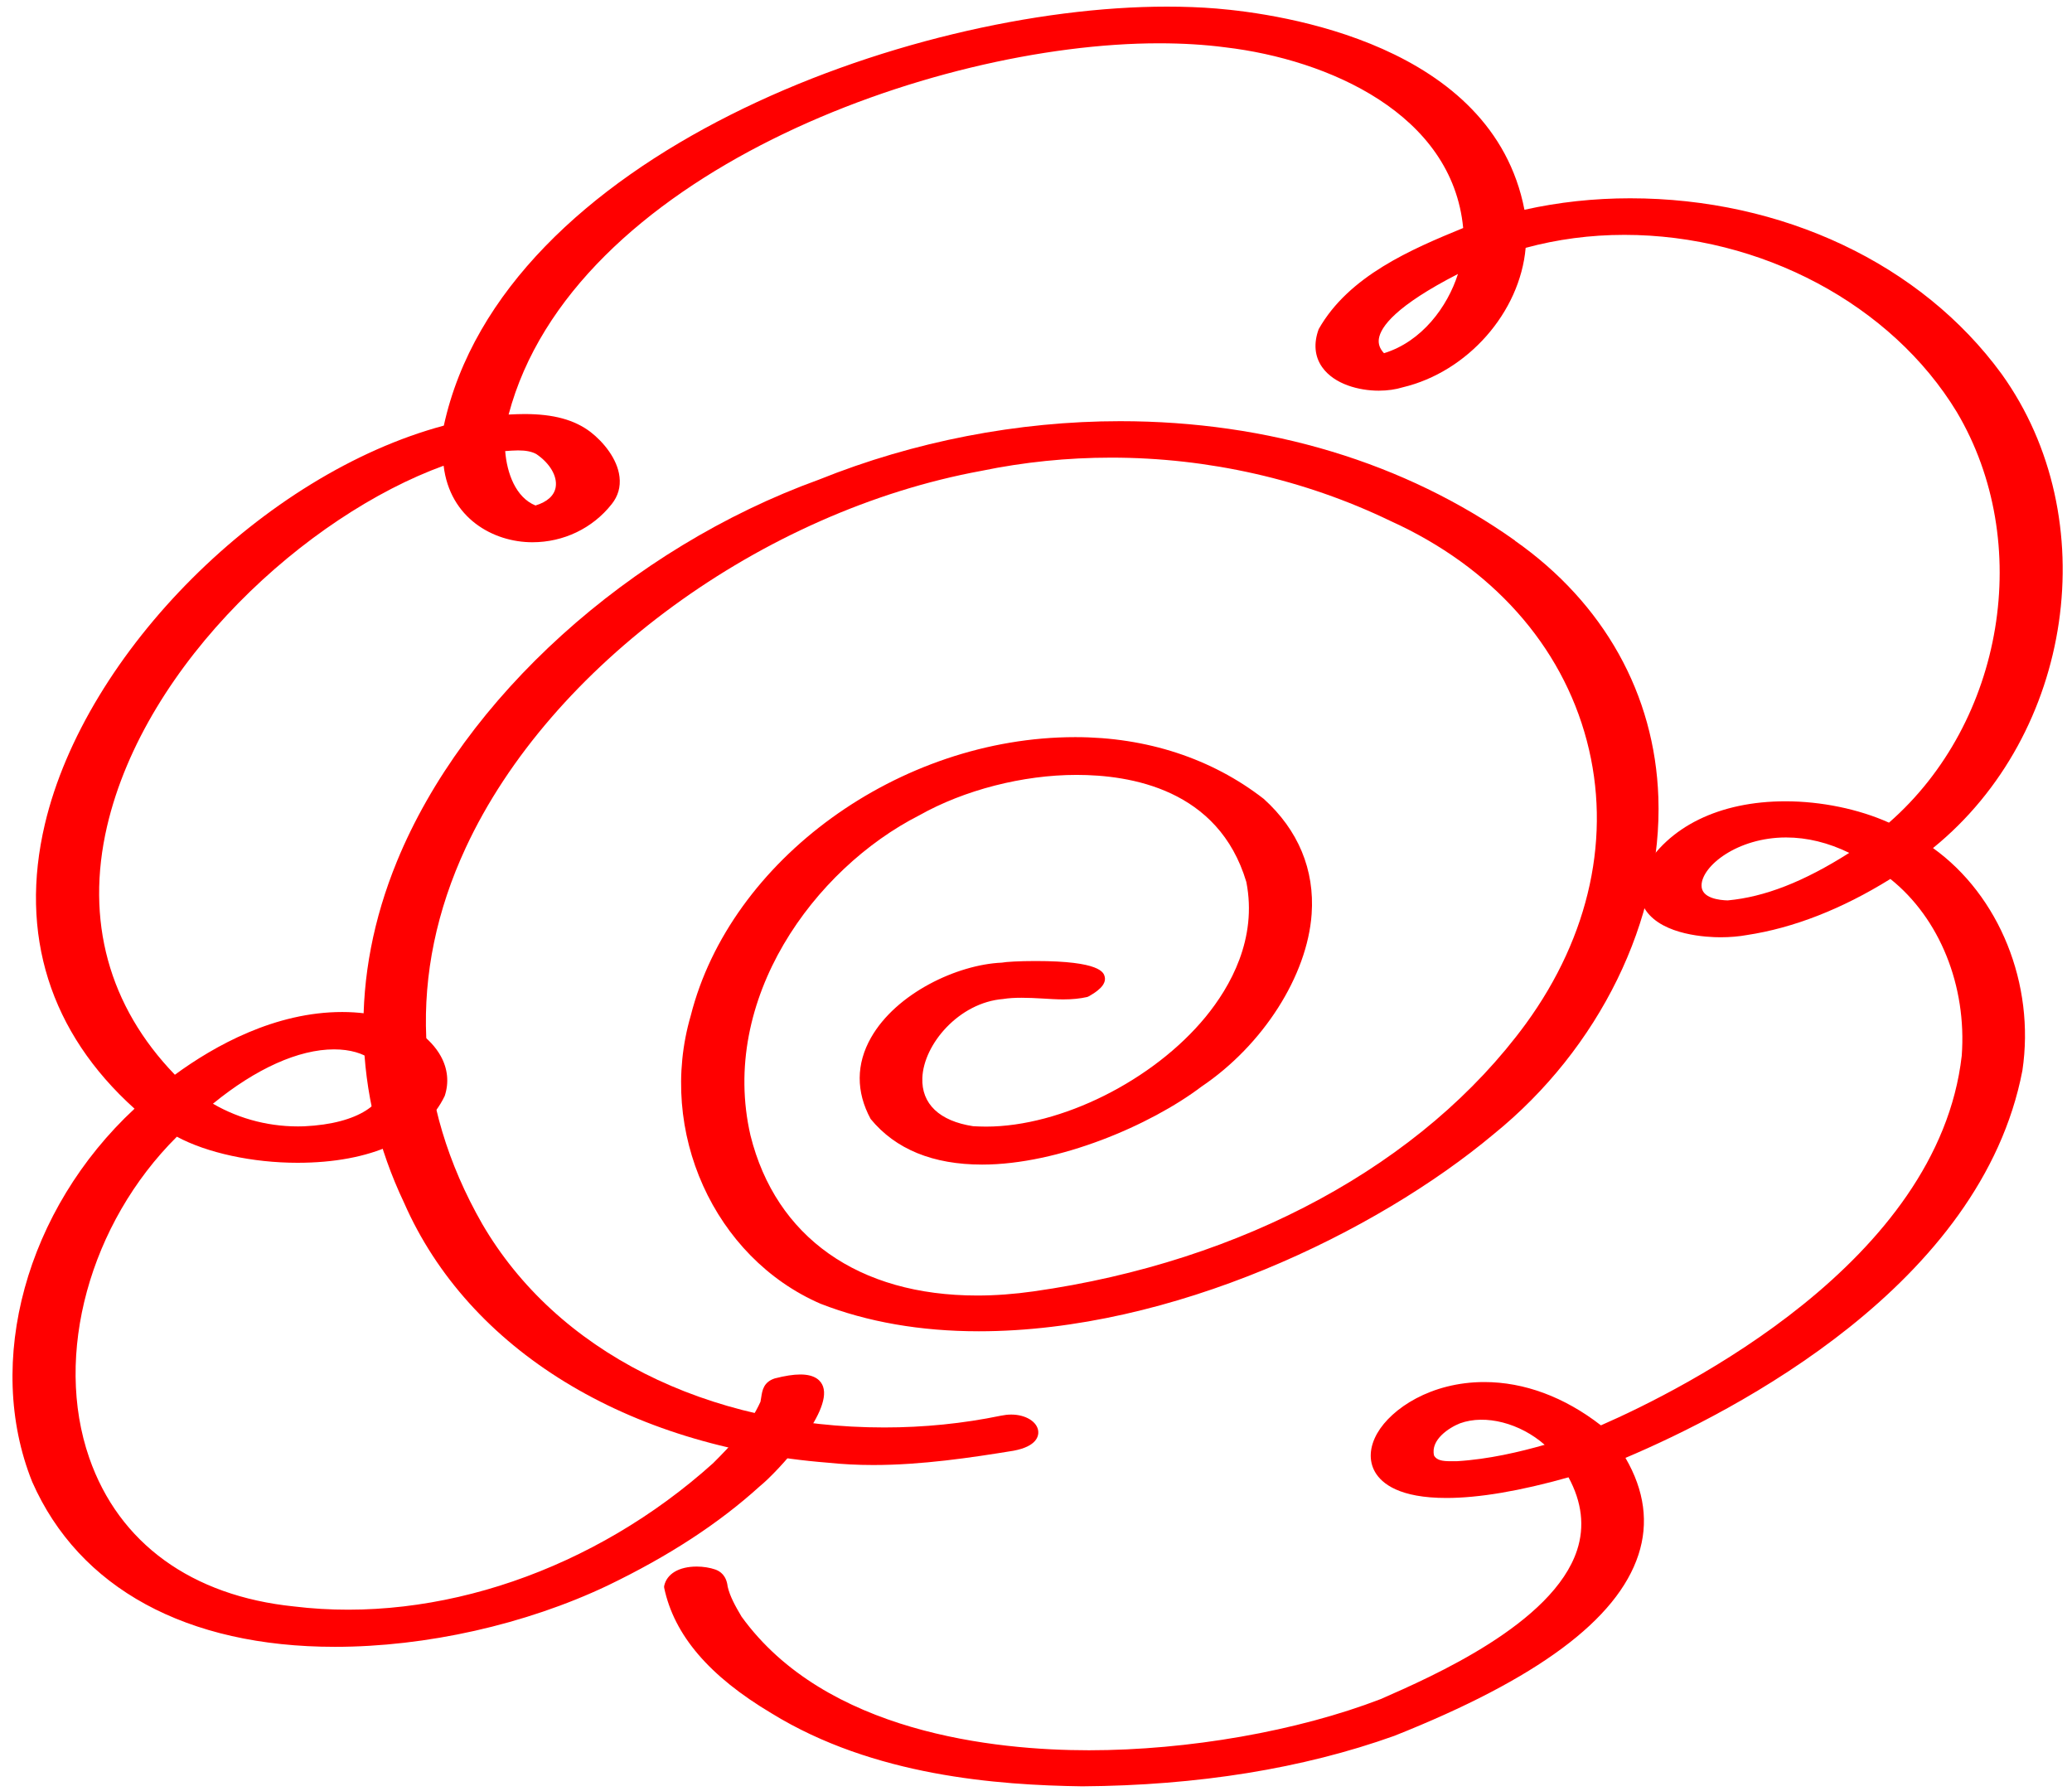 <svg width="155" height="134" viewBox="0 0 155 134" fill="none" xmlns="http://www.w3.org/2000/svg">
<path d="M113.331 40.436C105.097 34.597 94.883 31.508 83.796 31.508C76.156 31.508 68.358 33.022 61.268 35.878C47.095 41.009 34.698 52.22 29.693 64.442C26.178 73.016 26.366 81.847 30.227 89.976C35.045 100.962 46.899 108.233 61.938 109.423C63.014 109.536 64.158 109.596 65.325 109.596C68.953 109.596 72.641 109.046 75.825 108.526C77.586 108.195 77.699 107.404 77.669 107.072C77.601 106.364 76.736 105.822 75.644 105.822C75.396 105.822 75.14 105.852 74.884 105.904C72.046 106.492 69.111 106.786 66.153 106.786C52.868 106.786 41.615 101.09 36.068 91.551C30.912 82.532 30.483 72.805 34.841 63.417C41.149 49.824 57.015 38.229 73.424 35.222C76.593 34.567 79.852 34.235 83.126 34.235C90.374 34.235 97.593 35.87 104.005 38.967C111.592 42.403 116.816 48.25 118.705 55.415C120.564 62.468 118.946 69.995 114.144 76.587C106.459 87.083 93.031 94.384 77.308 96.607C75.878 96.81 74.463 96.916 73.1 96.916C64.219 96.916 58.039 92.553 56.142 84.943C53.794 74.756 60.892 64.999 68.772 60.991C72.129 59.099 76.517 57.969 80.529 57.969C84.541 57.969 91.157 59.017 93.235 65.979C94.07 70.228 92.038 73.815 90.186 76.075C86.28 80.829 79.378 84.28 73.763 84.28C73.431 84.28 73.1 84.265 72.799 84.25C70.278 83.866 68.923 82.577 68.998 80.641C69.088 78.124 71.738 74.998 75.042 74.734C75.855 74.598 76.931 74.636 77.955 74.696C78.474 74.726 79.009 74.764 79.536 74.764C80.228 74.764 80.8 74.704 81.335 74.583C81.365 74.576 81.395 74.561 81.425 74.545C82.02 74.214 82.802 73.694 82.637 73.054C82.561 72.767 82.336 71.893 77.473 71.893C76.246 71.893 75.23 71.954 74.944 72.014C71.618 72.157 67.041 74.297 65.152 77.635C64.046 79.586 64.023 81.666 65.129 83.707C66.989 85.975 69.796 87.121 73.469 87.121C79.182 87.121 86.054 84.182 89.878 81.289C94.484 78.185 97.796 72.993 98.12 68.375C98.353 65.067 97.118 62.091 94.537 59.763C90.653 56.741 85.775 55.144 80.439 55.144C67.26 55.144 54.622 64.306 51.671 75.985C49.157 84.619 53.418 94.083 61.389 97.534C64.888 98.897 68.87 99.591 73.221 99.591C87.657 99.591 102.967 92.184 111.736 84.845C119.646 78.441 124.373 68.789 124.057 59.657C123.793 51.942 119.985 45.123 113.331 40.451V40.436Z" fill="#FF0000"/>
<path d="M144.613 63.433C155.113 54.903 157.484 38.779 149.739 27.982C143.733 19.747 133.338 14.834 121.943 14.834C119.248 14.834 116.591 15.121 114.039 15.693C111.638 3.291 95.832 1.039 91 0.639C89.818 0.541 88.569 0.496 87.281 0.496C67.922 0.496 37.604 11.655 33.201 31.84C19.751 35.449 6.391 48.778 3.357 61.654C1.415 69.89 3.734 77.243 10.064 82.94C1.957 90.467 -1.189 101.889 2.409 110.855C5.916 118.812 13.963 123.197 25.057 123.197C31.877 123.197 39.305 121.532 45.447 118.616C50.061 116.393 53.787 113.952 56.835 111.187C58.168 110.109 62.255 105.679 61.57 103.728C61.427 103.313 61.013 102.823 59.869 102.823C59.357 102.823 58.725 102.921 57.957 103.117C57.121 103.389 57.024 104.014 56.948 104.511C56.926 104.639 56.903 104.782 56.888 104.865C56.083 106.651 54.69 108.12 53.343 109.461C44.491 117.426 32.742 121.487 21.994 120.176C14.339 119.392 8.897 115.451 6.677 109.062C4.005 101.377 6.699 91.529 13.232 85.034C15.476 86.247 18.9 86.986 22.257 86.986C27.744 86.986 31.748 85.177 33.269 81.983C33.6 80.981 33.495 79.948 32.968 78.999C32.23 77.665 30.657 76.535 28.971 76.121C27.887 75.85 26.758 75.707 25.599 75.707C20.586 75.707 16.063 78.216 13.082 80.4C8.129 75.269 6.376 68.85 8.009 61.813C10.869 49.539 22.965 38.553 33.186 34.839C33.653 38.772 36.904 40.565 39.825 40.565C42.158 40.565 44.326 39.525 45.756 37.717C46.238 37.114 46.433 36.429 46.343 35.668C46.185 34.311 45.124 33.053 44.183 32.322C42.978 31.403 41.405 30.974 39.238 30.974C38.876 30.974 38.492 30.989 38.048 31.011C42.79 13.124 69.714 3.239 86.702 3.239C88.448 3.239 90.112 3.337 91.654 3.54C99.392 4.452 108.65 8.536 109.456 17.057C105.602 18.639 100.905 20.628 98.647 24.622C98.256 25.692 98.346 26.671 98.903 27.462C99.814 28.758 101.688 29.226 103.14 29.226C103.788 29.226 104.413 29.135 104.924 28.977C109.794 27.824 113.708 23.364 114.13 18.541C116.486 17.901 118.969 17.57 121.513 17.57C131.735 17.57 141.497 22.776 146.382 30.823C152.163 40.565 149.927 54.007 141.309 61.541C139.043 60.524 136.236 59.944 133.564 59.944C128.641 59.944 124.758 61.835 122.898 65.181C122.484 66.326 122.567 67.32 123.139 68.134C124.434 69.973 127.731 70.116 128.709 70.116C129.417 70.116 130.102 70.055 130.674 69.95C134.159 69.423 137.771 68.014 141.414 65.753C145.103 68.699 147.142 73.755 146.751 78.984C144.99 94.4 125.894 103.946 119.76 106.628C117.028 104.504 114.017 103.389 111.036 103.389C107.054 103.389 104.096 105.37 103.035 107.209C102.441 108.241 102.38 109.273 102.862 110.117C103.374 111.006 104.714 112.061 108.199 112.061C110.63 112.061 113.701 111.541 117.336 110.516C118.337 112.362 118.555 114.193 117.976 115.964C116.177 121.464 107.13 125.42 103.284 127.107C97.059 129.503 88.9 130.935 81.456 130.935C74.448 130.935 61.758 129.632 55.473 120.937C54.991 120.123 54.608 119.43 54.434 118.691C54.344 117.863 53.877 117.539 53.501 117.41C53.11 117.275 52.605 117.192 52.124 117.192C50.791 117.192 49.881 117.734 49.685 118.639C49.677 118.684 49.677 118.729 49.685 118.782C50.43 122.323 53.057 125.397 57.716 128.17C65.348 132.871 74.636 133.542 80.959 133.632C89.607 133.572 97.458 132.306 104.3 129.858C114.995 125.608 120.972 121.178 122.567 116.31C123.343 113.937 123.019 111.503 121.596 109.062C129.793 105.589 148.219 96.103 151.29 80.084C152.253 73.619 149.566 66.996 144.591 63.433H144.613ZM109.064 20.5C108.281 22.957 106.362 25.556 103.532 26.423C103.223 26.091 103.095 25.744 103.148 25.353C103.276 24.449 104.42 22.881 109.057 20.5H109.064ZM41.571 36.436C41.466 37.069 40.946 37.544 40.058 37.815C38.575 37.212 37.92 35.389 37.792 33.746C38.109 33.724 38.432 33.694 38.756 33.694C39.351 33.694 39.795 33.784 40.126 33.972C41.135 34.658 41.699 35.622 41.571 36.429V36.436ZM15.927 82.57C19.141 79.941 22.34 78.502 24.989 78.502C27.436 78.502 28.745 79.722 28.775 80.928C28.813 82.442 26.961 84.062 22.739 84.258C20.33 84.341 17.974 83.753 15.935 82.57H15.927ZM138.336 63.802C134.919 65.972 132.006 67.102 129.244 67.358C128.649 67.343 127.272 67.207 127.287 66.236C127.302 64.789 129.966 62.649 133.609 62.649C135.19 62.649 136.778 63.041 138.336 63.802ZM115.552 108.083C113.701 108.61 111.375 109.168 108.974 109.311H108.507C107.905 109.311 107.483 109.243 107.28 108.896C106.987 107.706 108.417 106.794 109.215 106.478C111.134 105.777 113.731 106.478 115.552 108.083Z" fill="#FF0000"/>
</svg>
